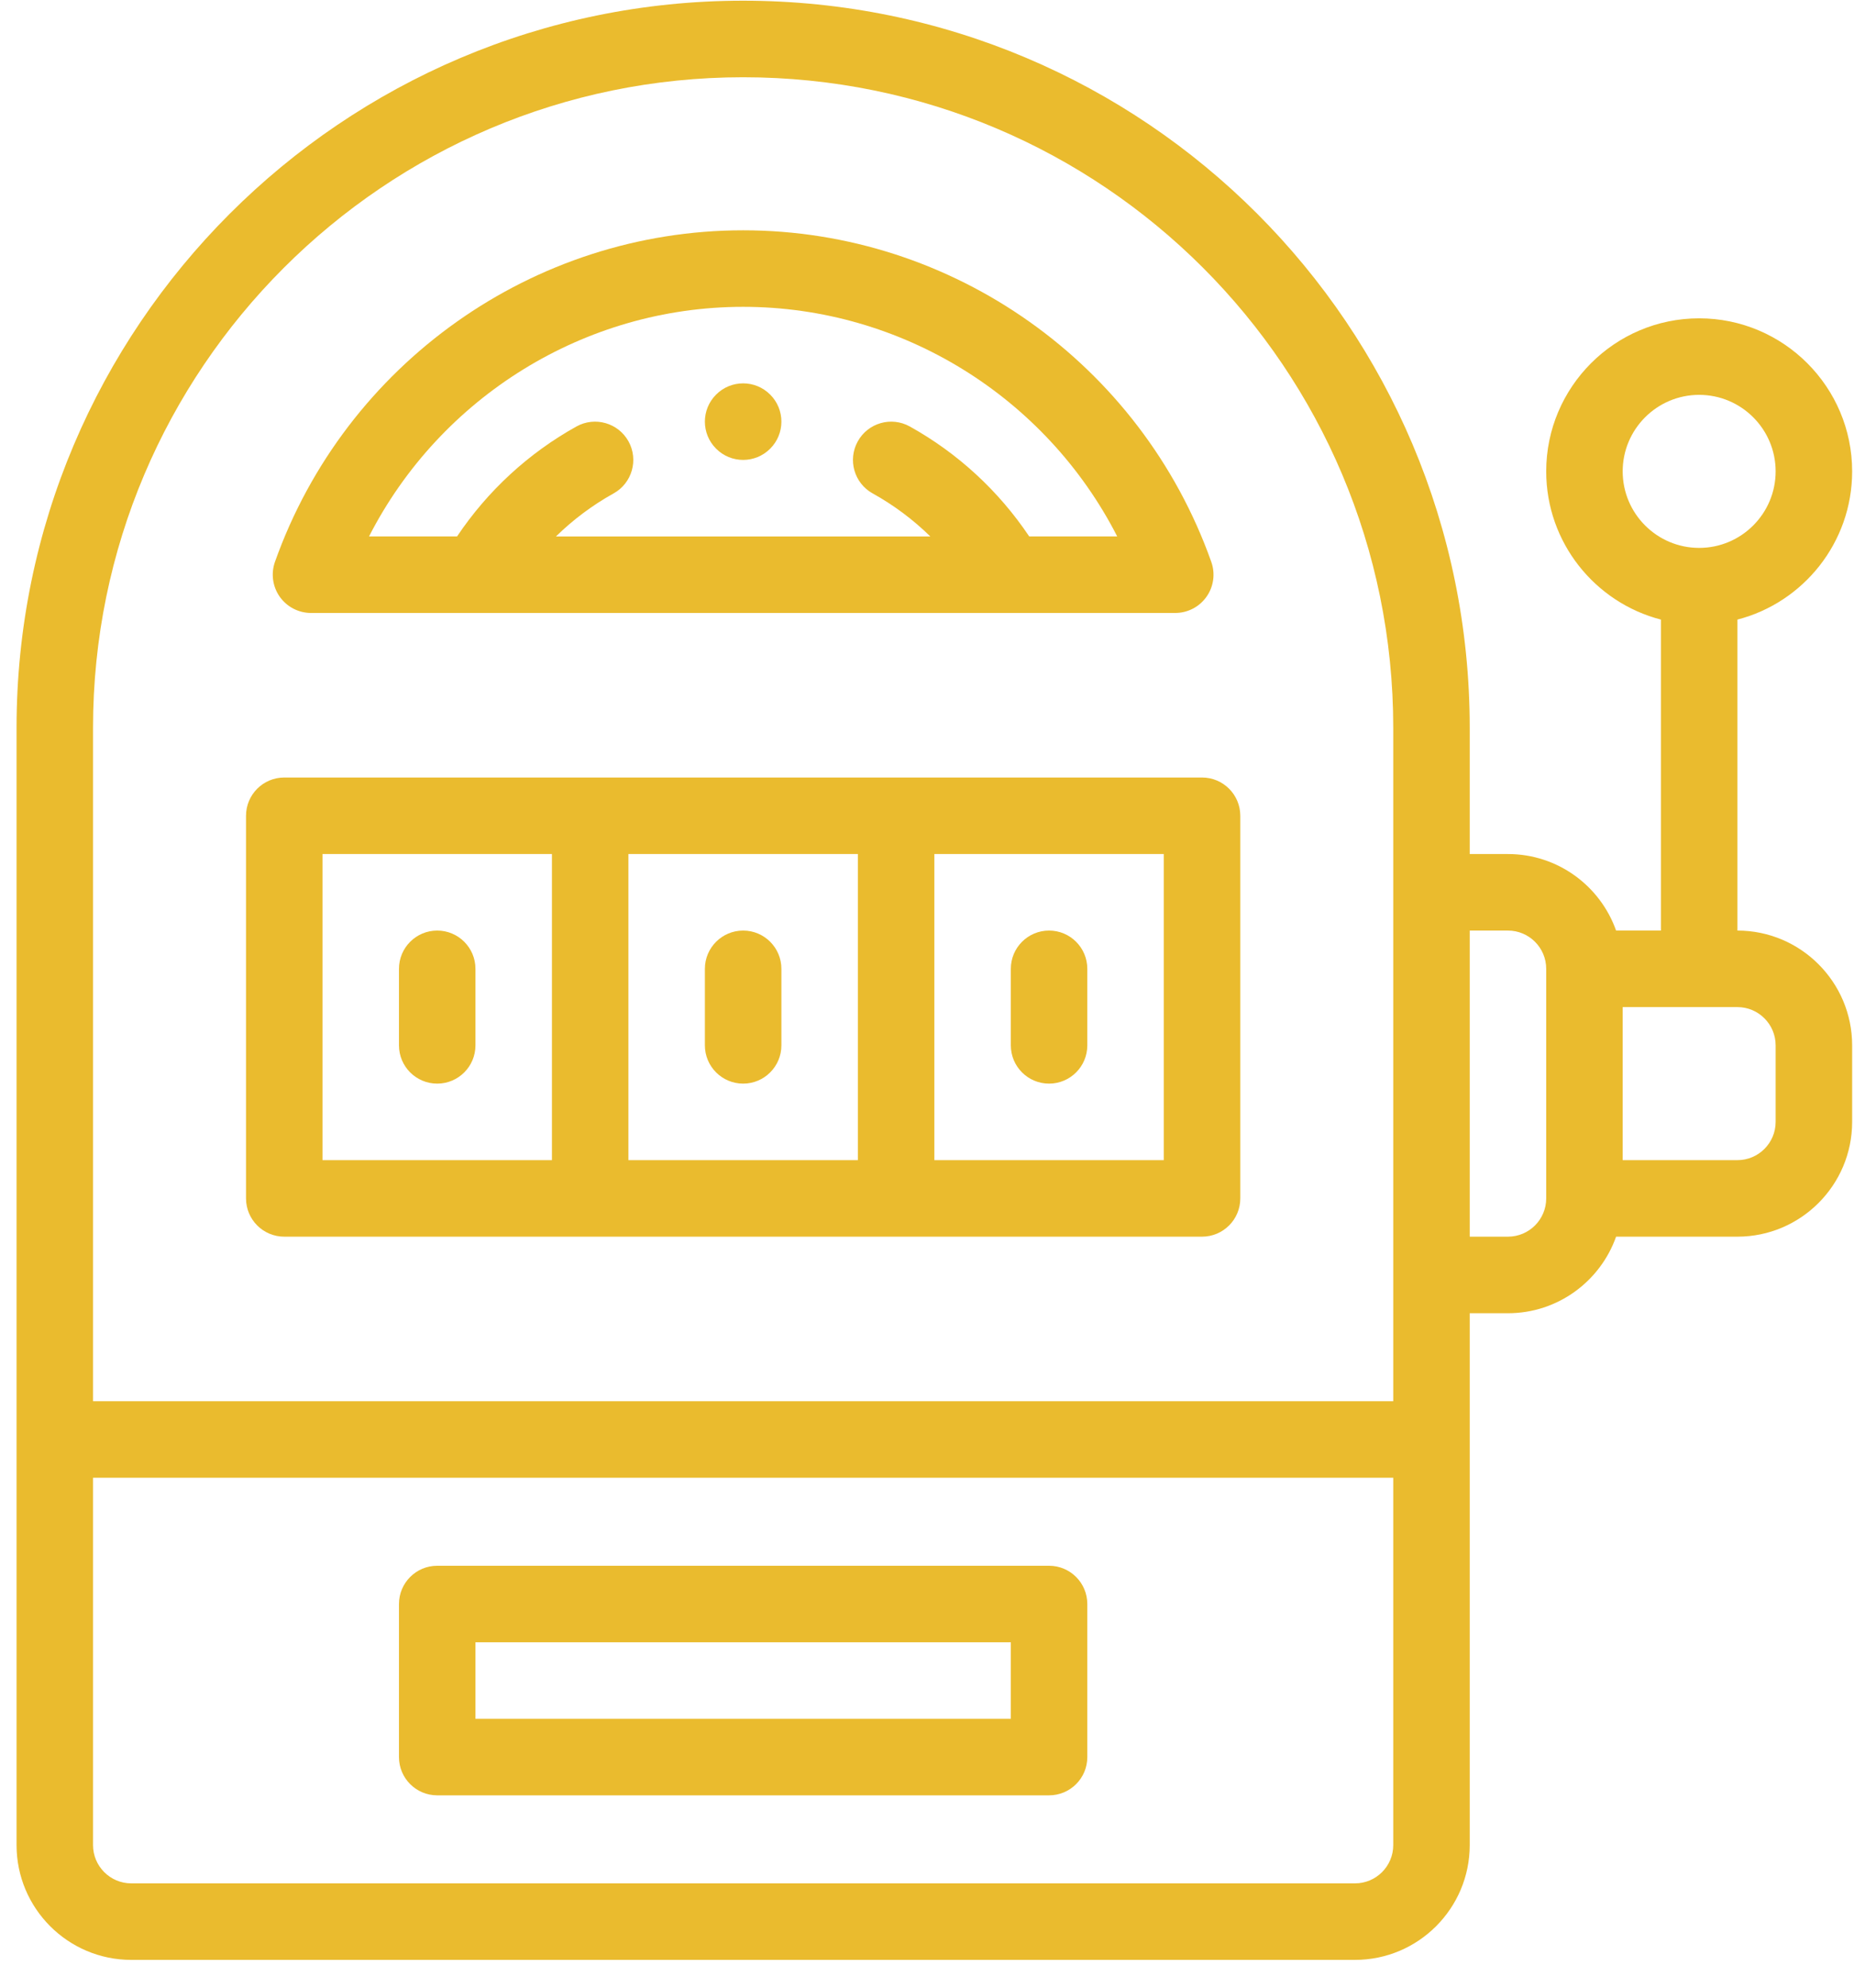 <?xml version="1.0" encoding="UTF-8"?>
<svg xmlns="http://www.w3.org/2000/svg" width="56" height="60" viewBox="0 0 56 60" fill="none">
  <path d="M23.263 11.911C22.812 11.459 22.08 11.459 21.63 11.911C21.178 12.361 21.178 13.094 21.63 13.544C22.08 13.996 22.812 13.996 23.263 13.544C23.715 13.094 23.715 12.361 23.263 11.911Z" fill="#EABB2E"></path>
  <path fill-rule="evenodd" clip-rule="evenodd" d="M8.586 23.47H36.307C36.945 23.47 37.463 23.987 37.463 24.625V36.175C37.463 36.813 36.945 37.33 36.307 37.33H8.586C7.948 37.33 7.431 36.813 7.431 36.175V24.625C7.431 23.987 7.948 23.47 8.586 23.47ZM9.741 35.02H16.671V25.78H9.741V35.02ZM25.912 35.02H18.981V25.78H25.912V35.02ZM28.222 35.02H35.152V25.78H28.222V35.02Z" fill="#EABB2E"></path>
  <path fill-rule="evenodd" clip-rule="evenodd" d="M52.478 18.703V28.09C54.389 28.09 55.944 29.644 55.944 31.555V33.865C55.944 35.776 54.389 37.33 52.478 37.33H48.814C48.338 38.675 47.054 39.641 45.548 39.641H44.393V55.696C44.393 57.607 42.838 59.161 40.928 59.161H3.965C2.054 59.161 0.5 57.607 0.5 55.696V21.968C0.5 9.867 10.345 0.021 22.446 0.021C34.575 0.021 44.393 9.837 44.393 21.968V25.78H45.548C47.054 25.78 48.338 26.745 48.814 28.09H50.168V18.703C48.178 18.189 46.703 16.378 46.703 14.229C46.703 11.681 48.776 9.609 51.323 9.609C53.871 9.609 55.944 11.681 55.944 14.229C55.944 16.378 54.469 18.189 52.478 18.703ZM40.928 56.851C41.565 56.851 42.083 56.333 42.083 55.696V44.607H2.81V55.696C2.81 56.333 3.328 56.851 3.965 56.851H40.928ZM42.083 42.297H2.81V21.968C2.81 11.14 11.619 2.332 22.446 2.332C33.3 2.332 42.083 11.116 42.083 21.968V42.297ZM45.548 37.33C46.185 37.33 46.703 36.812 46.703 36.175V29.245C46.703 28.608 46.185 28.09 45.548 28.09H44.393V37.33H45.548ZM49.013 14.229C49.013 12.955 50.049 11.919 51.323 11.919C52.597 11.919 53.633 12.955 53.633 14.229C53.633 15.503 52.597 16.539 51.323 16.539C50.049 16.539 49.013 15.503 49.013 14.229ZM52.478 35.02C53.115 35.02 53.633 34.502 53.633 33.865V31.555C53.633 30.918 53.115 30.4 52.478 30.4H49.013V35.02H52.478Z" fill="#EABB2E"></path>
  <path fill-rule="evenodd" clip-rule="evenodd" d="M13.206 47.264H31.687C32.325 47.264 32.842 47.781 32.842 48.419V53.039C32.842 53.677 32.325 54.194 31.687 54.194H13.206C12.568 54.194 12.051 53.677 12.051 53.039V48.419C12.051 47.781 12.568 47.264 13.206 47.264ZM14.361 51.884H30.532V49.574H14.361V51.884Z" fill="#EABB2E"></path>
  <path fill-rule="evenodd" clip-rule="evenodd" d="M22.446 6.952C28.777 6.952 34.46 10.974 36.587 16.961C36.713 17.315 36.659 17.707 36.442 18.014C36.226 18.32 35.874 18.503 35.498 18.503H9.394C9.019 18.503 8.667 18.32 8.45 18.014C8.234 17.707 8.18 17.315 8.305 16.961C10.432 10.974 16.115 6.952 22.446 6.952ZM27.479 12.873C28.929 13.678 30.165 14.818 31.087 16.192H33.745C31.593 11.988 27.239 9.262 22.446 9.262C17.654 9.262 13.3 11.988 11.147 16.192H13.806C14.727 14.818 15.963 13.678 17.413 12.873C17.971 12.564 18.674 12.765 18.984 13.323C19.293 13.881 19.092 14.584 18.534 14.894C17.896 15.248 17.311 15.686 16.793 16.193H28.1C27.582 15.686 26.997 15.248 26.358 14.894C25.8 14.584 25.599 13.881 25.909 13.323C26.218 12.765 26.921 12.564 27.479 12.873Z" fill="#EABB2E"></path>
  <path d="M13.206 28.09C12.568 28.09 12.051 28.607 12.051 29.245V31.555C12.051 32.193 12.568 32.71 13.206 32.71C13.844 32.71 14.361 32.193 14.361 31.555V29.245C14.361 28.607 13.844 28.09 13.206 28.09Z" fill="#EABB2E"></path>
  <path d="M22.447 28.09C21.809 28.09 21.291 28.607 21.291 29.245V31.555C21.291 32.193 21.809 32.71 22.447 32.71C23.084 32.71 23.602 32.193 23.602 31.555V29.245C23.602 28.607 23.084 28.09 22.447 28.09Z" fill="#EABB2E"></path>
  <path d="M31.687 28.09C31.049 28.09 30.532 28.607 30.532 29.245V31.555C30.532 32.193 31.049 32.71 31.687 32.71C32.325 32.71 32.842 32.193 32.842 31.555V29.245C32.842 28.607 32.325 28.09 31.687 28.09Z" fill="#EABB2E"></path>
</svg>

